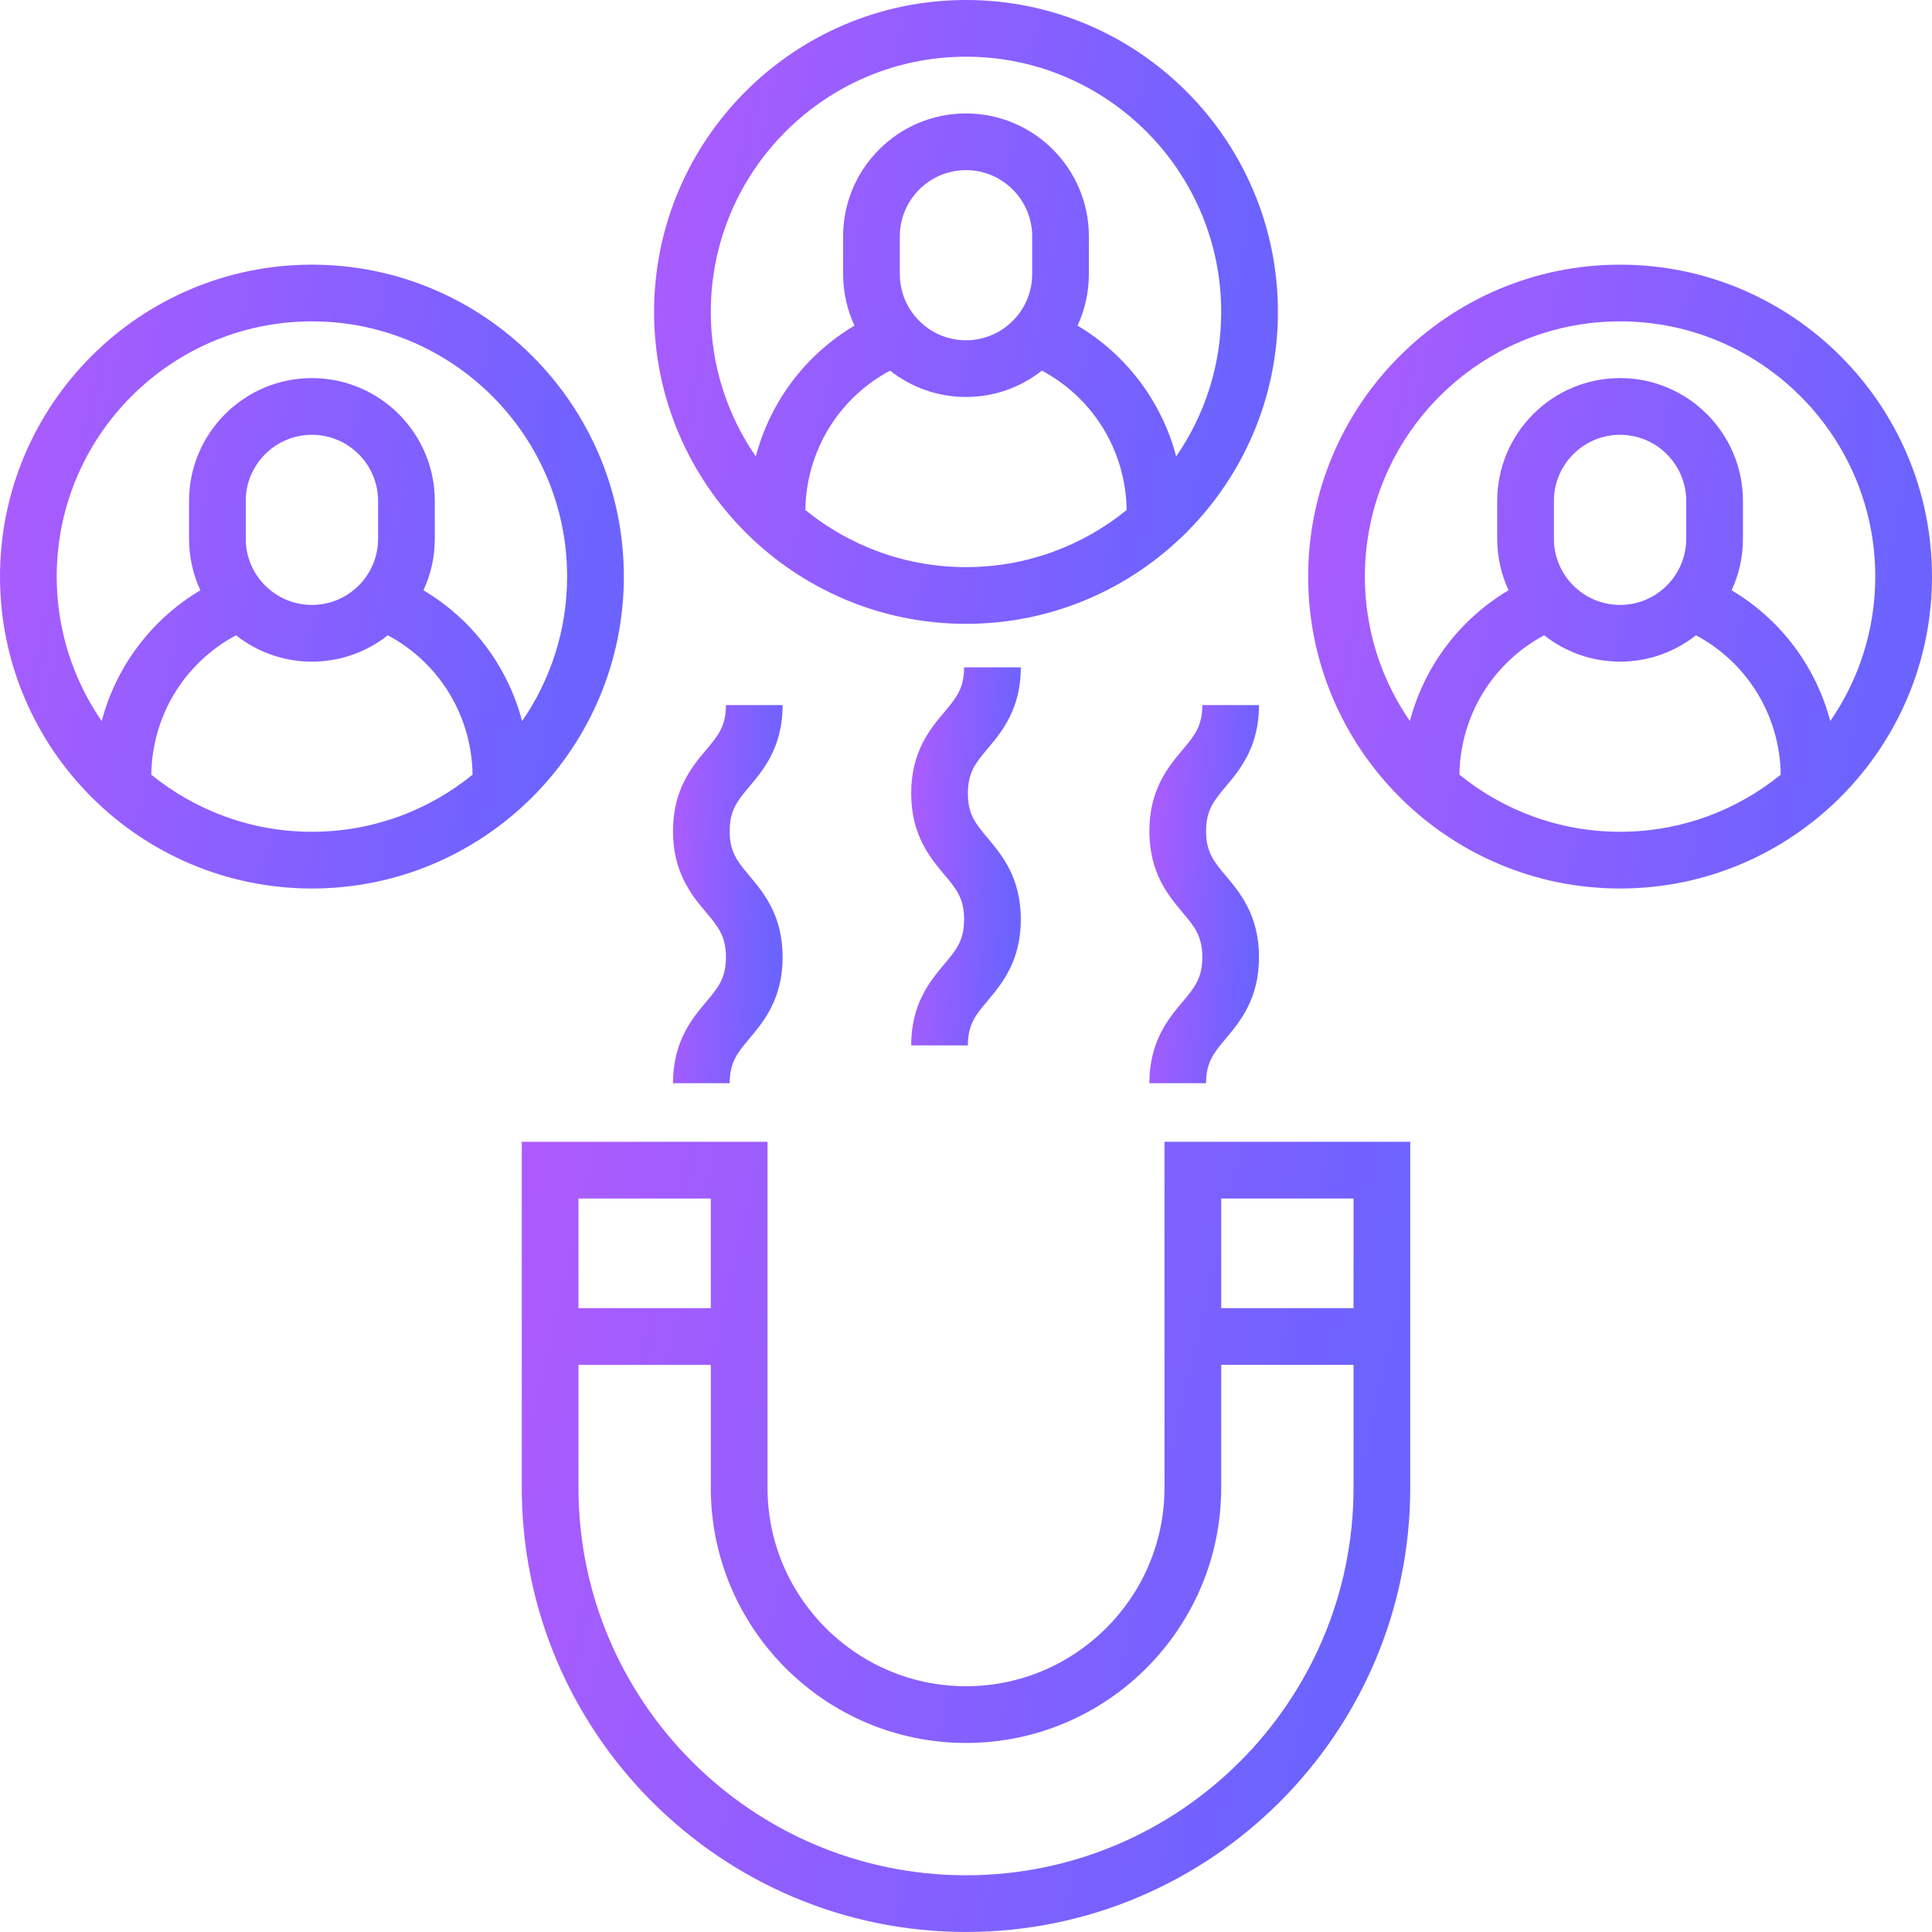 <svg width="80" height="80" viewBox="0 0 80 80" fill="none" xmlns="http://www.w3.org/2000/svg">
<g clip-path="url(#clip0_787_4624)">
<path d="M40 25.832C47.122 25.832 52.916 20.038 52.916 12.916C52.916 5.794 47.122 0 40 0C32.878 0 27.084 5.794 27.084 12.916C27.084 20.038 32.878 25.832 40 25.832ZM40 23.483C37.481 23.483 35.166 22.596 33.348 21.119C33.382 18.672 34.73 16.482 36.857 15.347C37.723 16.029 38.814 16.438 40 16.438C41.186 16.438 42.277 16.029 43.143 15.347C45.27 16.482 46.618 18.672 46.652 21.119C44.834 22.596 42.519 23.483 40 23.483ZM37.26 11.35V9.785C37.26 8.274 38.489 7.045 40 7.045C41.51 7.045 42.74 8.274 42.74 9.785V11.35C42.74 12.861 41.51 14.09 40 14.09C38.489 14.09 37.26 12.861 37.26 11.35ZM40 2.348C45.827 2.348 50.567 7.089 50.567 12.916C50.567 15.136 49.878 17.198 48.703 18.9C48.108 16.638 46.652 14.693 44.618 13.483C44.919 12.834 45.088 12.112 45.088 11.35V9.785C45.088 6.979 42.806 4.697 40 4.697C37.194 4.697 34.912 6.979 34.912 9.785V11.35C34.912 12.112 35.081 12.834 35.382 13.483C33.348 14.693 31.892 16.638 31.296 18.9C30.122 17.198 29.432 15.136 29.432 12.916C29.432 7.089 34.173 2.348 40 2.348Z" fill="url(#paint0_linear_787_4624)"/>
<path d="M25.832 23.875C25.832 16.753 20.038 10.959 12.916 10.959C5.794 10.959 0 16.753 0 23.875C0 30.997 5.794 36.791 12.916 36.791C20.038 36.791 25.832 30.997 25.832 23.875ZM12.916 34.442C10.397 34.442 8.082 33.555 6.264 32.078C6.298 29.631 7.646 27.441 9.773 26.306C10.639 26.989 11.73 27.397 12.916 27.397C14.101 27.397 15.193 26.989 16.059 26.306C18.186 27.441 19.534 29.631 19.568 32.078C17.75 33.555 15.435 34.442 12.916 34.442ZM10.176 22.309V20.744C10.176 19.233 11.405 18.004 12.916 18.004C14.427 18.004 15.656 19.233 15.656 20.744V22.309C15.656 23.82 14.427 25.049 12.916 25.049C11.405 25.049 10.176 23.82 10.176 22.309ZM17.534 24.442C17.835 23.793 18.004 23.071 18.004 22.309V20.744C18.004 17.938 15.722 15.656 12.916 15.656C10.11 15.656 7.828 17.938 7.828 20.744V22.309C7.828 23.071 7.997 23.793 8.298 24.442C6.264 25.652 4.808 27.597 4.212 29.859C3.038 28.157 2.348 26.095 2.348 23.875C2.348 18.048 7.089 13.307 12.916 13.307C18.743 13.307 23.483 18.048 23.483 23.875C23.483 26.095 22.794 28.157 21.619 29.859C21.024 27.597 19.568 25.652 17.534 24.442Z" fill="url(#paint1_linear_787_4624)"/>
<path d="M67.084 10.959C59.962 10.959 54.168 16.753 54.168 23.875C54.168 30.997 59.962 36.791 67.084 36.791C74.206 36.791 80 30.997 80 23.875C80 16.753 74.206 10.959 67.084 10.959ZM67.084 34.442C64.565 34.442 62.25 33.555 60.432 32.078C60.466 29.631 61.814 27.441 63.941 26.306C64.807 26.988 65.898 27.397 67.084 27.397C68.27 27.397 69.361 26.988 70.227 26.306C72.354 27.441 73.702 29.631 73.736 32.078C71.918 33.555 69.603 34.442 67.084 34.442ZM64.344 22.309V20.744C64.344 19.233 65.573 18.004 67.084 18.004C68.594 18.004 69.823 19.233 69.823 20.744V22.309C69.823 23.82 68.594 25.049 67.084 25.049C65.573 25.049 64.344 23.82 64.344 22.309ZM75.787 29.859C75.192 27.597 73.736 25.652 71.702 24.442C72.003 23.793 72.172 23.071 72.172 22.309V20.744C72.172 17.938 69.889 15.656 67.084 15.656C64.278 15.656 61.996 17.938 61.996 20.744V22.309C61.996 23.071 62.165 23.793 62.466 24.442C60.432 25.652 58.976 27.597 58.38 29.859C57.206 28.157 56.516 26.095 56.516 23.875C56.516 18.048 61.257 13.307 67.084 13.307C72.911 13.307 77.651 18.048 77.651 23.875C77.651 26.095 76.962 28.157 75.787 29.859Z" fill="url(#paint2_linear_787_4624)"/>
<path d="M48.219 61.604C48.219 66.136 44.532 69.823 40 69.823C35.468 69.823 31.781 66.136 31.781 61.604V47.279H21.605V61.604C21.605 71.747 29.857 79.999 40 79.999C50.143 79.999 58.395 71.747 58.395 61.604V47.279H48.219V61.604ZM23.953 49.628H29.432V54.168H23.953V49.628ZM50.567 49.628H56.047V54.168H50.567V49.628ZM50.567 56.516H56.047V61.604C56.047 70.453 48.848 77.651 40 77.651C31.151 77.651 23.953 70.453 23.953 61.604V56.516H29.432V61.604C29.432 67.431 34.173 72.172 40 72.172C45.827 72.172 50.567 67.431 50.567 61.604V56.516Z" fill="url(#paint3_linear_787_4624)"/>
<path d="M42.27 27.633H39.921C39.921 28.509 39.595 28.898 39.101 29.487C38.522 30.175 37.73 31.119 37.73 32.851C37.73 34.583 38.522 35.526 39.1 36.215C39.595 36.804 39.921 37.193 39.921 38.07C39.921 38.947 39.595 39.335 39.1 39.924C38.522 40.613 37.73 41.556 37.73 43.288H40.078C40.078 42.411 40.404 42.023 40.899 41.434C41.477 40.745 42.27 39.802 42.27 38.07C42.27 36.337 41.477 35.394 40.899 34.705C40.404 34.117 40.078 33.728 40.078 32.851C40.078 31.974 40.404 31.585 40.898 30.997C41.477 30.308 42.27 29.365 42.27 27.633Z" fill="url(#paint4_linear_787_4624)"/>
<path d="M32.407 29.197H30.059C30.059 30.074 29.732 30.463 29.238 31.051C28.66 31.74 27.867 32.683 27.867 34.415C27.867 36.148 28.66 37.091 29.238 37.78C29.732 38.368 30.059 38.757 30.059 39.634C30.059 40.511 29.732 40.9 29.238 41.488C28.66 42.177 27.867 43.121 27.867 44.853H30.215C30.215 43.976 30.542 43.587 31.036 42.999C31.615 42.31 32.407 41.366 32.407 39.634C32.407 37.902 31.615 36.958 31.036 36.27C30.542 35.681 30.215 35.292 30.215 34.415C30.215 33.539 30.542 33.15 31.036 32.562C31.615 31.873 32.407 30.93 32.407 29.197Z" fill="url(#paint5_linear_787_4624)"/>
<path d="M52.133 29.197H49.785C49.785 30.074 49.458 30.463 48.964 31.051C48.385 31.74 47.593 32.683 47.593 34.415C47.593 36.148 48.385 37.091 48.964 37.78C49.458 38.368 49.785 38.757 49.785 39.634C49.785 40.511 49.458 40.9 48.964 41.488C48.385 42.177 47.593 43.121 47.593 44.853H49.941C49.941 43.976 50.268 43.587 50.762 42.999C51.34 42.31 52.133 41.366 52.133 39.634C52.133 37.902 51.34 36.958 50.762 36.27C50.268 35.681 49.941 35.292 49.941 34.415C49.941 33.539 50.268 33.15 50.762 32.562C51.34 31.873 52.133 30.93 52.133 29.197Z" fill="url(#paint6_linear_787_4624)"/>
</g>
<defs>
<linearGradient id="paint0_linear_787_4624" x1="13.626" y1="33.366" x2="45.657" y2="40" gradientUnits="userSpaceOnUse">
<stop stop-color="#BF59FE"/>
<stop offset="1" stop-color="#6C63FF"/>
</linearGradient>
<linearGradient id="paint1_linear_787_4624" x1="-13.458" y1="44.325" x2="18.573" y2="50.959" gradientUnits="userSpaceOnUse">
<stop stop-color="#BF59FE"/>
<stop offset="1" stop-color="#6C63FF"/>
</linearGradient>
<linearGradient id="paint2_linear_787_4624" x1="40.71" y1="44.325" x2="72.741" y2="50.959" gradientUnits="userSpaceOnUse">
<stop stop-color="#BF59FE"/>
<stop offset="1" stop-color="#6C63FF"/>
</linearGradient>
<linearGradient id="paint3_linear_787_4624" x1="2.437" y1="89.543" x2="47.566" y2="100.052" gradientUnits="userSpaceOnUse">
<stop stop-color="#BF59FE"/>
<stop offset="1" stop-color="#6C63FF"/>
</linearGradient>
<linearGradient id="paint4_linear_787_4624" x1="35.364" y1="47.855" x2="41.214" y2="48.206" gradientUnits="userSpaceOnUse">
<stop stop-color="#BF59FE"/>
<stop offset="1" stop-color="#6C63FF"/>
</linearGradient>
<linearGradient id="paint5_linear_787_4624" x1="25.502" y1="49.419" x2="31.352" y2="49.77" gradientUnits="userSpaceOnUse">
<stop stop-color="#BF59FE"/>
<stop offset="1" stop-color="#6C63FF"/>
</linearGradient>
<linearGradient id="paint6_linear_787_4624" x1="45.227" y1="49.419" x2="51.077" y2="49.77" gradientUnits="userSpaceOnUse">
<stop stop-color="#BF59FE"/>
<stop offset="1" stop-color="#6C63FF"/>
</linearGradient>
<clipPath id="clip0_787_4624">
<rect width="80" height="80" fill="white"/>
</clipPath>
</defs>
</svg>
